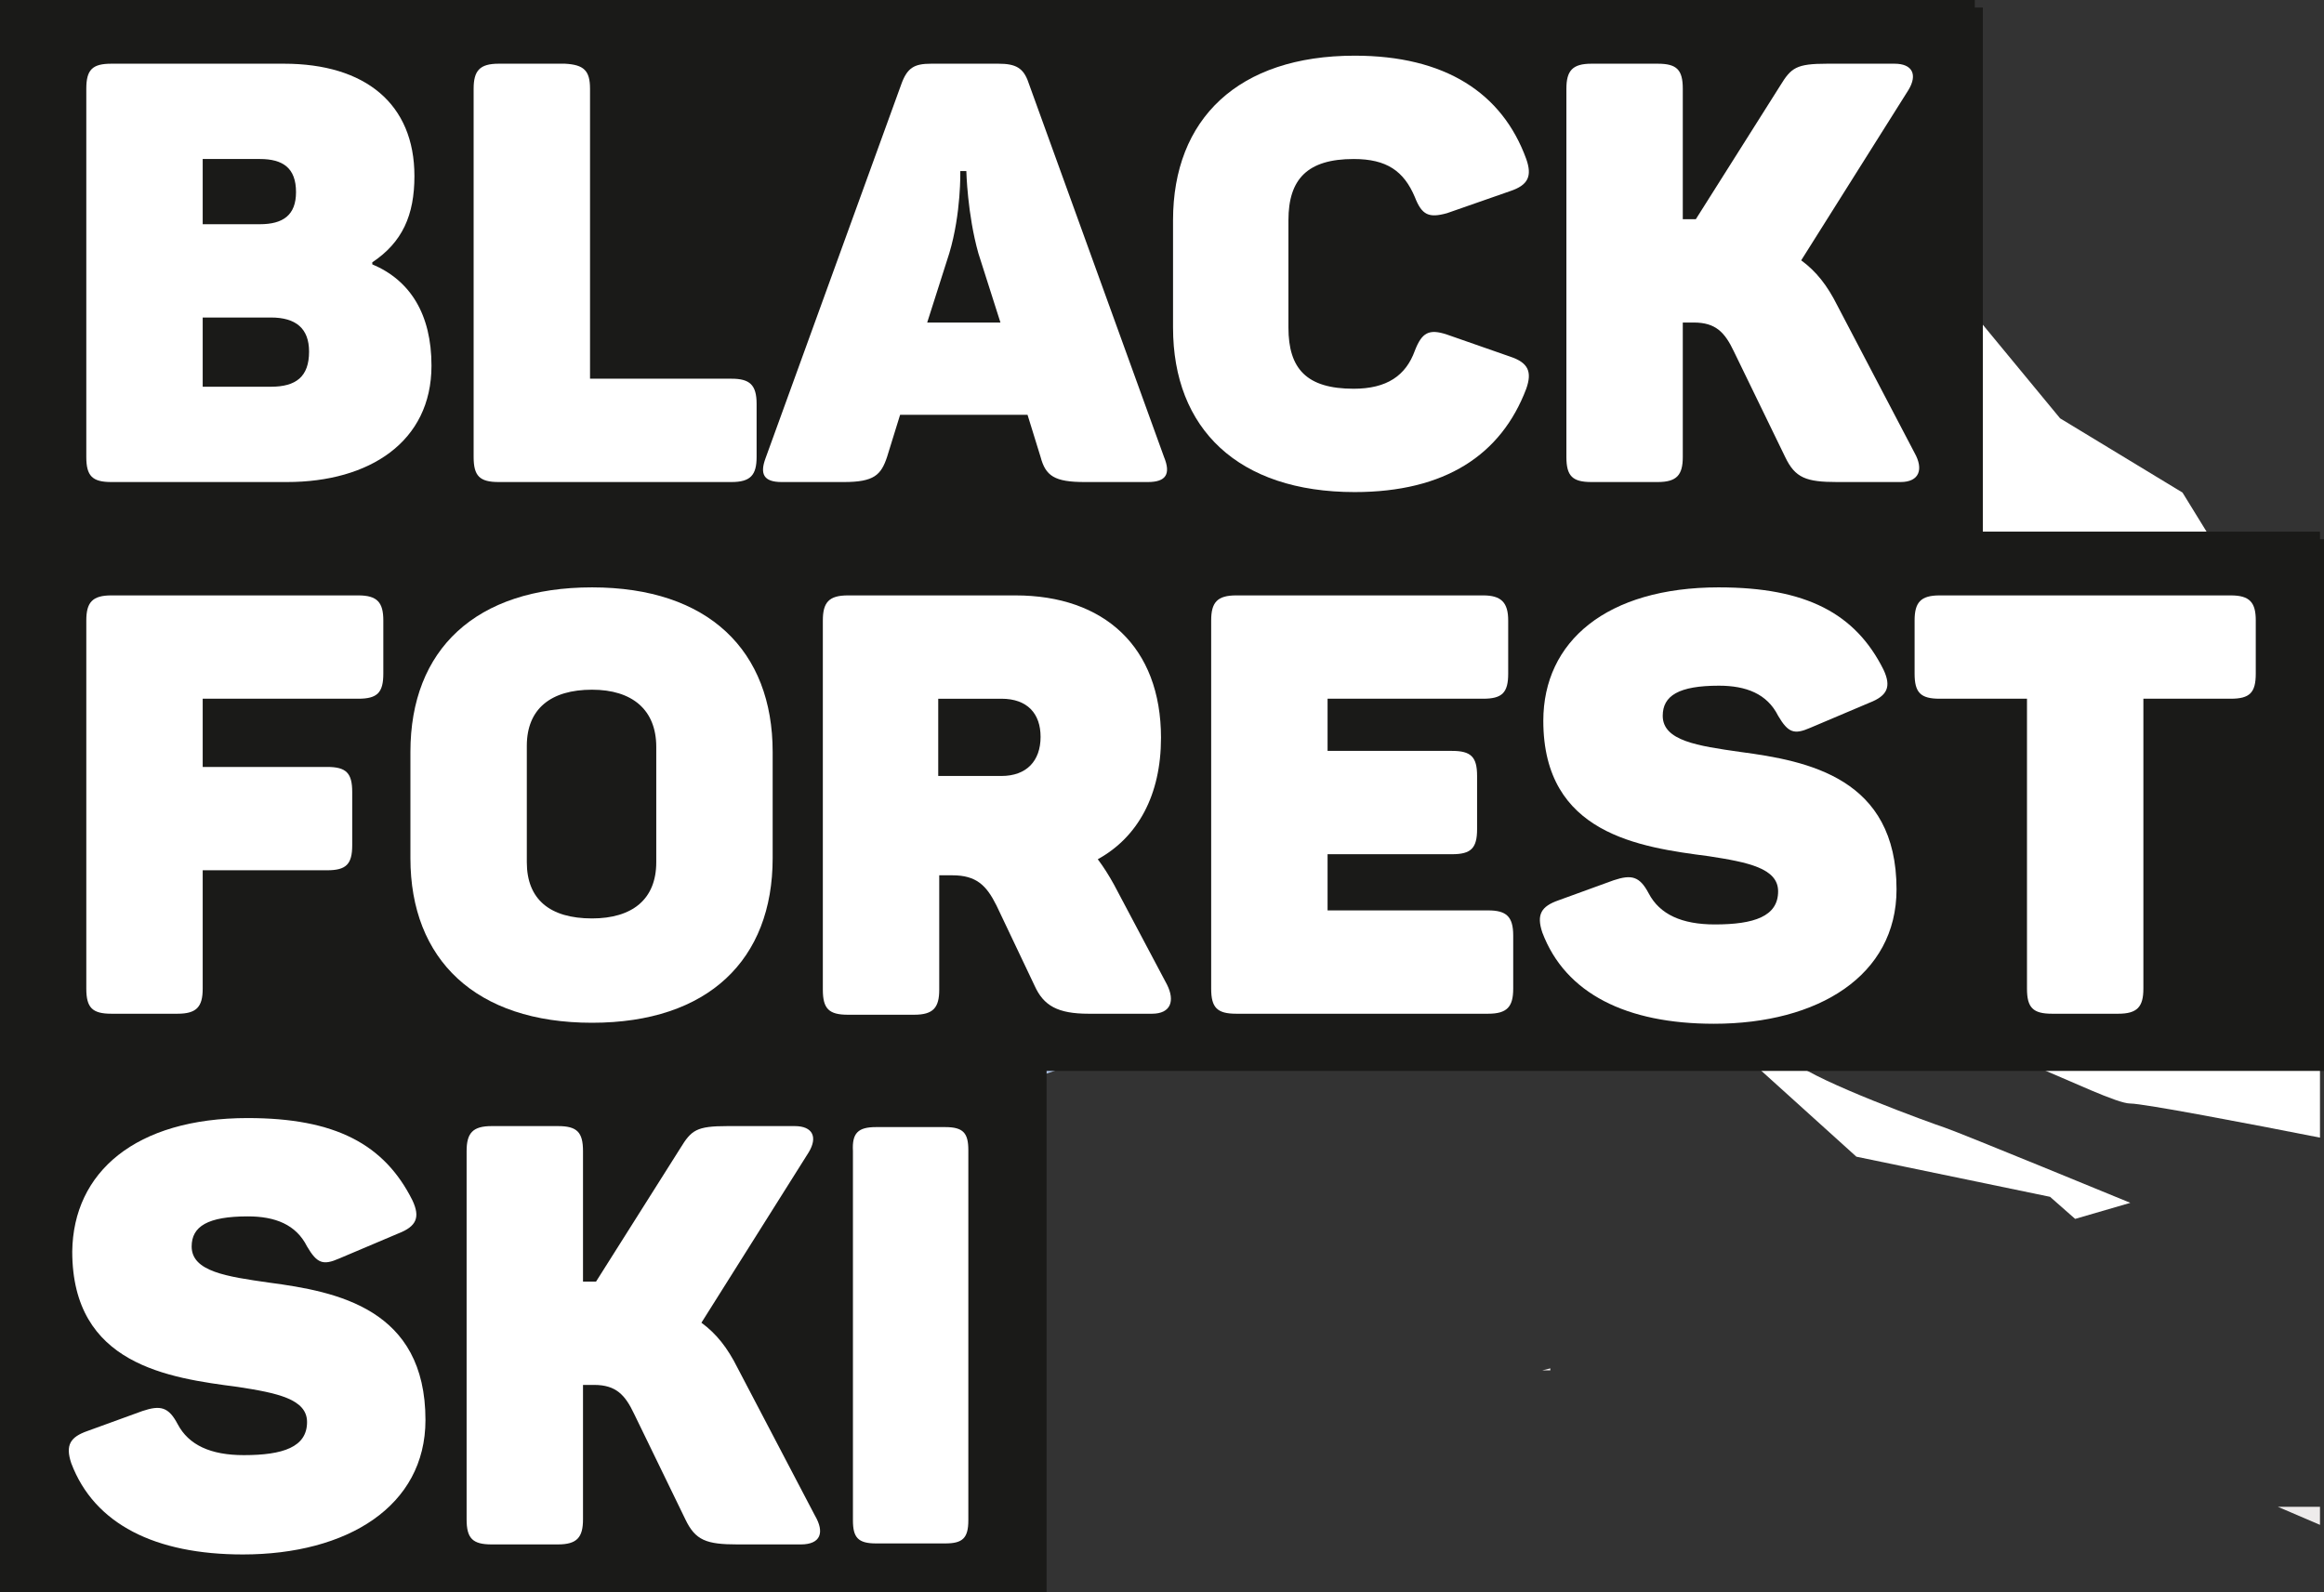 <svg id="eupQlV3GyfM1" xmlns="http://www.w3.org/2000/svg" xmlns:xlink="http://www.w3.org/1999/xlink" viewBox="0 0 231.6 158.7" shape-rendering="geometricPrecision" text-rendering="geometricPrecision"><rect x="0" y="0" width="231.6" height="158.7" fill="#333333" stroke="none"/><style><![CDATA[#eupQlV3GyfM165_to {animation: eupQlV3GyfM165_to__to 20000ms linear infinite normal forwards}@keyframes eupQlV3GyfM165_to__to { 0% {transform: translate(111.355px,5.465px)} 30% {transform: translate(111.355px,165.465px)} 100% {transform: translate(111.355px,165.465px)}} #eupQlV3GyfM256_to {animation: eupQlV3GyfM256_to__to 20000ms linear infinite normal forwards}@keyframes eupQlV3GyfM256_to__to { 0% {transform: translate(111.355px,5.465px)} 30% {transform: translate(111.355px,5.465px)} 60% {transform: translate(111.355px,161.465px)} 100% {transform: translate(111.355px,161.465px)}} #eupQlV3GyfM347_to {animation: eupQlV3GyfM347_to__to 20000ms linear infinite normal forwards}@keyframes eupQlV3GyfM347_to__to { 0% {transform: translate(203.226px,18.21px)} 10% {transform: translate(203.226px,18.21px)} 12.5% {transform: translate(135.579px,44.956px)} 15% {transform: translate(87.302px,82.192px)} 17.5% {transform: translate(33.74px,104.459px)} 20% {transform: translate(-8.188px,164.921px)} 100% {transform: translate(-8.188px,164.921px)}} #eupQlV3GyfM347_tr {animation: eupQlV3GyfM347_tr__tr 20000ms linear infinite normal forwards}@keyframes eupQlV3GyfM347_tr__tr { 0% {transform: rotate(-7.717deg)} 12.5% {transform: rotate(-7.717deg)} 14.5% {transform: rotate(4.468deg)} 18% {transform: rotate(-10.494deg)} 100% {transform: rotate(-10.494deg)}} #eupQlV3GyfM347 {animation: eupQlV3GyfM347_c_o 20000ms linear infinite normal forwards}@keyframes eupQlV3GyfM347_c_o { 0% {opacity: 0} 10.5% {opacity: 0} 11.5% {opacity: 1} 100% {opacity: 1}} #eupQlV3GyfM348_to {animation: eupQlV3GyfM348_to__to 20000ms linear infinite normal forwards}@keyframes eupQlV3GyfM348_to__to { 0% {transform: translate(203.226px,18.21px)} 40% {transform: translate(203.226px,18.21px)} 42.5% {transform: translate(132.538px,28.79px)} 45% {transform: translate(87.302px,52.192px)} 47.5% {transform: translate(33.74px,104.459px)} 50% {transform: translate(-8.188px,164.921px)} 100% {transform: translate(-8.188px,164.921px)}} #eupQlV3GyfM348_tr {animation: eupQlV3GyfM348_tr__tr 20000ms linear infinite normal forwards}@keyframes eupQlV3GyfM348_tr__tr { 0% {transform: rotate(13.656deg)} 40% {transform: rotate(13.656deg)} 42% {transform: rotate(60.262deg)} 44.5% {transform: rotate(170.81deg)} 48% {transform: rotate(335.18deg)} 100% {transform: rotate(335.18deg)}} #eupQlV3GyfM348 {animation: eupQlV3GyfM348_c_o 20000ms linear infinite normal forwards}@keyframes eupQlV3GyfM348_c_o { 0% {opacity: 0} 40.5% {opacity: 0} 41.5% {opacity: 1} 100% {opacity: 1}} #eupQlV3GyfM350_to {animation: eupQlV3GyfM350_to__to 20000ms linear infinite normal forwards}@keyframes eupQlV3GyfM350_to__to { 0% {transform: translate(21.559px,-16.637px)} 15% {transform: translate(70.822px,46.676px)} 30% {transform: translate(27.103px,103.649px)} 45% {transform: translate(75.661px,179.492px)} 100% {transform: translate(75.661px,179.492px)}} #eupQlV3GyfM350_tr {animation: eupQlV3GyfM350_tr__tr 20000ms linear infinite normal forwards}@keyframes eupQlV3GyfM350_tr__tr { 0% {transform: rotate(70.695deg)} 13% {transform: rotate(-12.884deg)} 28% {transform: rotate(-82.352deg)} 47% {transform: rotate(-5.864deg)} 100% {transform: rotate(-5.864deg)}} #eupQlV3GyfM351_to {animation: eupQlV3GyfM351_to__to 20000ms linear infinite normal forwards}@keyframes eupQlV3GyfM351_to__to { 0% {offset-distance: 0%} 15% {offset-distance: 30.638%} 30% {offset-distance: 52.797%} 45% {offset-distance: 100%} 100% {offset-distance: 100%}} #eupQlV3GyfM351_tr {animation: eupQlV3GyfM351_tr__tr 20000ms linear infinite normal forwards}@keyframes eupQlV3GyfM351_tr__tr { 0% {transform: rotate(70.695deg)} 13% {transform: rotate(-12.884deg)} 28% {transform: rotate(-82.352deg)} 47% {transform: rotate(-5.864deg)} 100% {transform: rotate(-5.864deg)}} #eupQlV3GyfM351 {animation: eupQlV3GyfM351_c_o 20000ms linear infinite normal forwards}@keyframes eupQlV3GyfM351_c_o { 0% {opacity: 1} 30% {opacity: 1} 31% {opacity: 0} 100% {opacity: 0}} #eupQlV3GyfM352_to {animation: eupQlV3GyfM352_to__to 20000ms linear infinite normal forwards}@keyframes eupQlV3GyfM352_to__to { 0% {transform: translate(260.504px,20.071px)} 45% {transform: translate(28.361px,79.756px)} 60% {transform: translate(53.116px,162.944px)} 100% {transform: translate(53.116px,162.944px)}} #eupQlV3GyfM353_to {animation: eupQlV3GyfM353_to__to 20000ms linear infinite normal forwards}@keyframes eupQlV3GyfM353_to__to { 0% {transform: translate(21.559px,-16.637px)} 15% {transform: translate(70.822px,46.676px)} 30% {transform: translate(27.103px,103.649px)} 45% {transform: translate(75.661px,179.492px)} 100% {transform: translate(75.661px,179.492px)}} #eupQlV3GyfM353_tr {animation: eupQlV3GyfM353_tr__tr 20000ms linear infinite normal forwards}@keyframes eupQlV3GyfM353_tr__tr { 0% {transform: rotate(70.695deg)} 13% {transform: rotate(-12.884deg)} 28% {transform: rotate(-82.352deg)} 47% {transform: rotate(-5.864deg)} 100% {transform: rotate(-5.864deg)}} #eupQlV3GyfM354_to {animation: eupQlV3GyfM354_to__to 20000ms linear infinite normal forwards}@keyframes eupQlV3GyfM354_to__to { 0% {offset-distance: 0%} 15% {offset-distance: 30.638%} 30% {offset-distance: 52.797%} 45% {offset-distance: 100%} 100% {offset-distance: 100%}} #eupQlV3GyfM354_tr {animation: eupQlV3GyfM354_tr__tr 20000ms linear infinite normal forwards}@keyframes eupQlV3GyfM354_tr__tr { 0% {transform: rotate(70.695deg)} 13% {transform: rotate(-12.884deg)} 28% {transform: rotate(-82.352deg)} 47% {transform: rotate(-5.864deg)} 100% {transform: rotate(-5.864deg)}} #eupQlV3GyfM354 {animation: eupQlV3GyfM354_c_o 20000ms linear infinite normal forwards}@keyframes eupQlV3GyfM354_c_o { 0% {opacity: 1} 46% {opacity: 1} 47% {opacity: 0} 100% {opacity: 0}} #eupQlV3GyfM357 {animation: eupQlV3GyfM357_c_o 20000ms linear infinite normal forwards}@keyframes eupQlV3GyfM357_c_o { 0% {opacity: 1} 9.5% {opacity: 1} 11% {opacity: 0} 19% {opacity: 0} 20% {opacity: 1} 39% {opacity: 1} 40% {opacity: 0} 50% {opacity: 0} 51% {opacity: 1} 100% {opacity: 1}}]]></style><defs><rect id="eupQlV3GyfM16" width="231.6" height="158.7" rx="0" ry="0"/><rect id="eupQlV3GyfM17" width="231.6" height="158.7" rx="0" ry="0"/><rect id="eupQlV3GyfM18" width="231.6" height="158.7" rx="0" ry="0"/><rect id="eupQlV3GyfM19" width="231.6" height="158.7" rx="0" ry="0"/><rect id="eupQlV3GyfM20" width="231.6" height="158.7" rx="0" ry="0"/><rect id="eupQlV3GyfM21" width="231.6" height="158.7" rx="0" ry="0"/><rect id="eupQlV3GyfM22" width="231.6" height="158.7" rx="0" ry="0"/><rect id="eupQlV3GyfM23" width="231.6" height="158.7" rx="0" ry="0"/><rect id="eupQlV3GyfM24" width="231.6" height="158.7" rx="0" ry="0"/><rect id="eupQlV3GyfM25" width="231.6" height="158.7" rx="0" ry="0"/><rect id="eupQlV3GyfM26" width="231.6" height="158.7" rx="0" ry="0"/><rect id="eupQlV3GyfM27" width="231.6" height="158.7" rx="0" ry="0"/><rect id="eupQlV3GyfM28" width="231.6" height="158.7" rx="0" ry="0"/><rect id="eupQlV3GyfM29" width="231.6" height="158.7" rx="0" ry="0"/><linearGradient id="eupQlV3GyfM32-fill" x1="114.461" y1="141.262" x2="116.266" y2="13.063" spreadMethod="pad" gradientUnits="userSpaceOnUse" gradientTransform="translate(0 0)"><stop id="eupQlV3GyfM32-fill-0" offset="0%" stop-color="#fff"/><stop id="eupQlV3GyfM32-fill-1" offset="34.46%" stop-color="#e8f4fc"/><stop id="eupQlV3GyfM32-fill-2" offset="49.6%" stop-color="#dceffa"/><stop id="eupQlV3GyfM32-fill-3" offset="69.24%" stop-color="#cce1f4"/><stop id="eupQlV3GyfM32-fill-4" offset="99.91%" stop-color="#abc4e8"/></linearGradient></defs><g transform="translate(0 0)"><g><polygon points="100.3,101.7 99.4,154 5,156.6 5,2.7 193.5,5.3 196.8,59.9 227,60.6 224.3,101.7" fill="url(#eupQlV3GyfM32-fill)"/></g><g><g><g><path d="M7.3,141.2L103.5,106c0,0-84.8-95.4-92.5-100.7l-6,3L7.3,141.2Z" transform="matrix(1.077 0 0 1-4.186 0)" fill="#afc3e5"/><path d="M16.9,11.6C24.5,17,103.5,106,103.5,106L10.7,156.6l6.2-145Z" transform="matrix(1.015 0 0 1-.861 0)" fill="#afc3e5"/><path d="M19.3,17.5L30.6,35.7l10.8,8-1.613,7.61L49.11,57.8L51.203,74.058L63.4,84L86,128.7c0,0-19.3-20.9-37.3-51.3-2.1-3.5-.142-14.912-2.142-18.312C44.958,56.388,38.4,57.4,36.8,54.8C35.5,52.7,42,46,36,42.5c-10.6-6-12.3-19.3-16.7-25Z" transform="matrix(1.279 0 0 1-14.682 0)" opacity="0.36" fill="#c5deff"/><path d="M1.2,62.6c0,0,2.1-.9,4.4.5C7.8,64.5,27.4,99,27.4,99s-18.7-44.1-19.6-45.5c-.9-1.3-6.6,9.1-6.6,9.1Z" fill="#afc3e5"/><path d="M32,83.7c-4.9-1.9,12.5,18.1,14.3,19.4c1.6,1.2,23.1,35.2,29.8,43.4l25.7,1.4L32,83.7Z" fill="#c5deff"/><path d="M10.7,146.6L16.9,11.7c.4.3,1,1,1.9,2C19.2,25,46.1,99.2,46.1,99.2s-10.1-15.1-14.1-15.1c-3.5,0-17.7,49.8-21.3,62.5h-5.1" transform="matrix(1.395 0 0 1-16.209 0)" fill="#8faacc"/></g></g><g><g><polygon points="34.9,77 33.9,106.9 38,106.8 36.2,77" fill="#57728f"/><polygon points="35.5,77 35.8,106.9 38,106.8 36.2,77" opacity="0.1"/><polygon points="51.4,104.2 47.4,96.4 48.8,96.4 44.7,88.5 47,88.5 43.3,81.2 45.2,81.2 35.9,63 27.5,81.2 29.3,81.2 26,88.5 27.8,88.5 24.2,96.4 25.5,96.4 21.9,104.2" fill="#437758"/><path d="M51.4,104.2l-4-7.8h1.3l-4-7.9h2.3l-3.7-7.3h1.9l-3.1-6c.1,1,.1,1.9.1,2.9c0,12-5.5,21.7-12.2,21.7-1.9,0-3.6-.7-5.2-2l-3,6.5h29.6Z" fill="#2c4f3a"/><polygon points="51.4,104.2 47.4,96.4 48.8,96.4 44.7,88.5 47,88.5 43.3,81.2 45.2,81.2 35.9,63 35.9,104.2" opacity="0.1"/><path d="M34.1,78.5c.3-1.1-.1-3.4-1-3.8s-2,1.3-2.3,2.5c-.3,1.1.2,2.3,1.1,2.7.8.4,1.8-.3,2.2-1.4Z" fill="#b9cbd5"/><path d="M34.8,81.5c.1.5-.1.9-.5,1s-.8-.1-.9-.6.1-.9.5-1s.8.2.9.6Z" fill="#a8b8cf"/><path d="M32.4,85.7c.5-.2,1.3-1.3,1.1-1.9s-1.2-.6-1.8-.3c-.5.2-.8.9-.6,1.5s.8.9,1.3.7Z" fill="#b9cbd5"/></g><g><polygon points="20.1,85.6 19.3,106.1 22.2,106 21,85.5" fill="#57728f"/><polygon points="20.5,85.6 20.7,106 22.2,106 21,85.5" opacity="0.1"/><polygon points="31.4,104.2 28.6,98.9 29.6,98.9 26.8,93.5 28.3,93.5 25.8,88.5 27.1,88.5 20.7,75.9 15,88.5 16.2,88.5 13.9,93.5 15.2,93.5 12.7,98.9 13.6,98.9 11.1,104.2" fill="#437758"/><path d="M31.4,104.2l-2.7-5.3h.9l-2.8-5.4h1.5l-2.6-5h1.3l-2-4.2c0,.7.1,1.3.1,2c0,8.2-3.7,14.9-8.4,14.9-1.3,0-2.5-.5-3.5-1.4l-2,4.4h20.2Z" fill="#315840"/><polygon points="31.4,104.2 28.6,98.9 29.6,98.9 26.8,93.5 28.3,93.5 25.8,88.5 27.1,88.5 20.7,76 20.7,104.2" opacity="0.1"/><path d="M19.5,86.6c.2-.8-.1-2.3-.7-2.6-.6-.2-1.3.9-1.6,1.7-.2.8.1,1.6.7,1.9.7.2,1.4-.2,1.6-1Z" fill="#b9cbd5"/><path d="M20,88.7c.1.3-.1.6-.3.7-.3.1-.5-.1-.6-.4s.1-.6.3-.7.5,0,.6.4Z" fill="#a8b8cf"/><path d="M18.3,91.5c.4-.2.9-.9.7-1.3-.1-.4-.8-.4-1.2-.2s-.6.6-.4,1.1c.1.4.6.6.9.4Z" fill="#b9cbd5"/></g><g><polygon points="53,85.3 52.3,105.8 55.1,105.7 53.9,85.2" fill="#57728f"/><polygon points="53.4,85.3 53.6,105.7 55.1,105.7 53.9,85.2" opacity="0.1"/><polygon points="64.3,103.9 61.6,98.6 62.5,98.6 59.7,93.2 61.3,93.2 58.7,88.2 60,88.2 53.7,75.6 47.9,88.2 49.2,88.2 46.9,93.2 48.1,93.2 45.6,98.6 46.5,98.6 44.1,103.9" fill="#437758"/><path d="M64.3,103.9l-2.7-5.3h.9l-2.8-5.4h1.5l-2.6-5h1.4L57.9,84c0,.7.1,1.3.1,2c0,8.2-3.7,14.9-8.4,14.9-1.3,0-2.5-.5-3.5-1.4l-2,4.4h20.2Z" fill="#366147"/><polygon points="64.3,103.9 61.6,98.6 62.5,98.6 59.7,93.2 61.3,93.2 58.7,88.2 60,88.2 53.7,75.7 53.7,103.9" opacity="0.1"/><path d="M52.4,86.3c.2-.8-.1-2.3-.7-2.6-.6-.2-1.3.9-1.6,1.7-.2.8.1,1.6.7,1.9.7.2,1.4-.2,1.6-1Z" fill="#b9cbd5"/><path d="M52.9,88.4c.1.3-.1.6-.3.7-.3.1-.6-.1-.6-.4-.1-.3,0-.7.3-.7.3-.1.5.1.6.4Z" fill="#a8b8cf"/><path d="M51.3,91.2c.4-.2.9-.9.7-1.3-.1-.4-.8-.4-1.2-.2s-.6.6-.4,1.1c.1.4.5.6.9.4Z" fill="#b9cbd5"/></g></g><g><g><polygon points="116.5,54.8 117.6,85.9 113.3,85.8 115.2,54.7" fill="#57728f"/><polygon points="115.9,54.8 115.6,85.9 113.3,85.8 115.2,54.7" opacity="0.1"/><polygon points="99.4,83.1 103.5,75 102.1,75 106.3,66.8 104,66.8 107.9,59.2 105.8,59.2 115.5,40.2 124.3,59.2 122.4,59.2 125.9,66.8 123.9,66.8 127.7,75 126.4,75 130.1,83.1" fill="#437758"/><path d="M99.4,83.1l4.1-8.1h-1.4l4.2-8.2h-2.3l3.9-7.6h-2l3.2-6.3c-.1,1-.1,2-.1,3c0,12.5,5.7,22.6,12.7,22.6c1.9,0,3.8-.8,5.4-2.1l3.1,6.7h-30.8Z" fill="#366147"/><polygon points="99.4,83.1 103.5,75 102.1,75 106.3,66.8 104,66.8 107.9,59.2 105.8,59.2 115.5,40.3 115.5,83.1" opacity="0.1"/><path d="M117.4,56.3c-.3-1.2.1-3.6,1.1-3.9c1-.4,2,1.4,2.4,2.6.3,1.2-.2,2.4-1.1,2.8-1,.4-2-.3-2.4-1.5Z" fill="#b9cbd5"/><path d="M116.7,59.5c-.1.5.1,1,.5,1.1s.8-.2.9-.6c.1-.5-.1-1-.5-1.1-.4-.2-.8.1-.9.6Z" fill="#a8b8cf"/><path d="M119.2,63.8c-.6-.2-1.3-1.3-1.1-2c.2-.6,1.3-.6,1.8-.3.6.2.9,1,.7,1.6s-.9,1-1.4.7Z" fill="#b9cbd5"/></g><g><polygon points="132,53.7 132.7,75 129.8,75 131.1,53.7" fill="#57728f"/><polygon points="131.6,53.7 131.4,75 129.8,75 131.1,53.7" opacity="0.1"/><polygon points="120.3,73.1 123.1,67.6 122.1,67.6 125,61.9 123.4,61.9 126.1,56.7 124.7,56.7 131.3,43.7 137.3,56.7 136,56.7 138.4,61.9 137.1,61.9 139.7,67.6 138.7,67.6 141.3,73.1" fill="#437758"/><path d="M120.3,73.1l2.8-5.6h-1l2.9-5.6h-1.6l2.7-5.2h-1.4l2.2-4.3c-.1.7-.1,1.4-.1,2.1c0,8.5,3.9,15.5,8.7,15.5c1.3,0,2.6-.5,3.7-1.5l2.1,4.6h-21Z" fill="#366147"/><polygon points="120.3,73.1 123.1,67.6 122.1,67.6 125,61.9 123.4,61.9 126.1,56.7 124.7,56.7 131.3,43.7 131.3,73.1" opacity="0.1" fill="#3c6b4f"/><path d="M132.6,54.8c-.2-.8.1-2.4.7-2.7.7-.3,1.4,1,1.6,1.8s-.1,1.7-.8,1.9c-.5.2-1.3-.2-1.5-1Z" fill="#b9cbd5"/><path d="M132.1,56.9c-.1.3.1.7.4.7.3.1.6-.1.6-.4.1-.3-.1-.7-.4-.7-.2-.1-.5.1-.6.4Z" fill="#a8b8cf"/><path d="M133.8,59.9c-.4-.2-.9-.9-.8-1.4.1-.4.9-.4,1.3-.2s.6.7.5,1.1c-.2.4-.6.7-1,.5Z" fill="#b9cbd5"/></g><g><polygon points="97.7,63.4 98.5,84.7 95.5,84.7 96.8,63.4" fill="#57728f"/><polygon points="97.3,63.4 97.1,84.7 95.5,84.7 96.8,63.4" opacity="0.1"/><polygon points="86,82.8 88.8,77.3 87.9,77.3 90.7,71.6 89.1,71.6 91.8,66.4 90.4,66.4 97.1,53.4 103,66.4 101.7,66.4 104.1,71.6 102.8,71.6 105.4,77.3 104.5,77.3 107,82.8" fill="#437758"/><path d="M86,82.8l2.8-5.6h-1l2.9-5.6h-1.6l2.7-5.2h-1.4l2.2-4.3c-.1.7-.1,1.4-.1,2.1c0,8.5,3.9,15.5,8.7,15.5c1.3,0,2.6-.5,3.7-1.5l2.1,4.6h-21Z" fill="#366147"/><polygon points="86,82.8 88.8,77.3 87.9,77.3 90.7,71.6 89.1,71.6 91.8,66.4 90.4,66.4 97,53.4 97,82.8" opacity="0.1"/><path d="M98.3,64.5c-.2-.8.1-2.4.7-2.7.7-.3,1.4,1,1.6,1.8s-.1,1.7-.8,1.9c-.5.2-1.2-.2-1.5-1Z" fill="#b9cbd5"/><path d="M97.8,66.6c-.1.3.1.7.4.7.3.1.6-.1.6-.4.1-.3-.1-.7-.4-.7-.2-.1-.5.1-.6.4Z" fill="#a8b8cf"/><path d="M99.5,69.6c-.4-.2-.9-.9-.8-1.4.1-.4.9-.4,1.3-.2s.6.7.5,1.1-.6.6-1,.5Z" fill="#b9cbd5"/></g></g><g><g><polygon points="80.7,66.8 79.7,97.9 83.9,97.8 82.1,66.7" fill="#57728f"/><polygon points="81.3,66.8 81.7,97.9 83.9,97.8 82.1,66.7" opacity="0.1"/><polygon points="97.9,95.1 93.7,87 95.1,87 90.9,78.8 93.3,78.8 89.4,71.2 91.4,71.2 81.7,52.2 73,71.2 74.9,71.2 71.4,78.8 73.3,78.8 69.6,87 70.9,87 67.2,95.1" fill="#437758"/><path d="M97.9,95.1L93.7,87h1.4l-4.2-8.2h2.3l-3.9-7.6h2l-3.2-6.3c.1,1,.1,2,.1,3c0,12.5-5.7,22.6-12.7,22.6-1.9,0-3.8-.8-5.4-2.1L67,95.1h30.9Z" fill="#437758"/><polygon points="97.9,95.1 93.7,87 95.1,87 90.9,78.8 93.3,78.8 89.4,71.2 91.4,71.2 81.8,52.3 81.8,95.1" opacity="0.1" fill="#437758"/><path d="M79.8,68.3c.3-1.2-.1-3.6-1.1-3.9-1-.4-2,1.4-2.4,2.6-.3,1.2.2,2.4,1.1,2.8c1.1.4,2.1-.3,2.4-1.5Z" fill="#b9cbd5"/><path d="M80.6,71.5c.1.5-.1,1-.5,1.1s-.8-.2-.9-.6c-.1-.5.1-1,.5-1.1.4-.2.8.1.9.6Z" fill="#a8b8cf"/><path d="M78.1,75.8c.6-.2,1.3-1.3,1.1-2-.2-.6-1.3-.6-1.8-.3-.6.2-.9,1-.7,1.6s.8,1,1.4.7Z" fill="#b9cbd5"/></g><g><polygon points="65.3,75.7 64.5,100 67.5,100 66.2,75.7" fill="#57728f"/><polygon points="65.7,75.7 65.9,97 67.5,97 66.2,75.7" opacity="0.1"/><polygon points="77,95.1 74.2,89.6 75.1,89.6 72.3,83.9 73.9,83.9 71.2,78.7 72.6,78.7 65.9,65.7 60,78.7 61.3,78.7 58.9,83.9 60.2,83.9 57.6,89.6 58.5,89.6 56,95.1" fill="#437758"/><path d="M77,95.1l-2.8-5.6h1l-2.9-5.6h1.6l-2.7-5.2h1.4l-2.2-4.3c.1.7.1,1.4.1,2.1C70.5,85,66.6,92,61.8,92c-1.3,0-2.6-.5-3.7-1.5L56,95.1h21Z" fill="#3c6b4f"/><polygon points="77,95.1 74.2,89.6 75.1,89.6 72.3,83.9 73.9,83.9 71.2,78.7 72.6,78.7 66,65.7 66,95.1" opacity="0.1"/><path d="M64.7,76.8c.2-.8-.1-2.4-.7-2.7-.7-.3-1.4,1-1.6,1.8s.1,1.7.8,1.9c.5.2,1.2-.2,1.5-1Z" fill="#b9cbd5"/><path d="M65.2,78.9c.1.3-.1.7-.4.7-.3.1-.6-.1-.6-.4-.1-.3.1-.7.4-.7.2-.1.5.1.6.4Z" fill="#a8b8cf"/><path d="M63.5,81.9c.4-.2.9-.9.8-1.4-.1-.4-.9-.4-1.3-.2s-.6.7-.5,1.1.6.7,1,.5Z" fill="#b9cbd5"/></g><g><polygon points="99.5,75.4 98.8,96.7 101.7,96.7 100.5,75.4" fill="#57728f"/><polygon points="100,75.4 100.2,96.7 101.7,96.7 100.5,75.4" opacity="0.1"/><polygon points="111.3,94.8 108.5,89.3 109.4,89.3 106.5,83.6 108.1,83.6 105.5,78.4 106.9,78.4 100.2,65.4 94.2,78.4 95.5,78.4 93.2,83.6 94.5,83.6 91.9,89.3 92.8,89.3 90.3,94.8" fill="#437758"/><path d="M111.3,94.8l-2.8-5.6h1l-2.9-5.6h1.6l-2.7-5.2h1.4l-2.2-4.3c.1.7.1,1.4.1,2.1c0,8.5-3.9,15.5-8.7,15.5-1.3,0-2.6-.5-3.7-1.5l-2.1,4.6h21Z" fill="#6f94bf"/><polygon points="111.3,94.8 108.5,89.3 109.4,89.3 106.5,83.6 108.1,83.6 105.5,78.4 106.9,78.4 100.2,65.4 100.2,94.8" opacity="0.1"/><path d="M98.9,76.5c.2-.8-.1-2.4-.7-2.7-.7-.3-1.4,1-1.6,1.8s.1,1.7.8,1.9c.6.2,1.3-.2,1.5-1Z" fill="#b9cbd5"/><path d="M99.4,78.6c.1.3-.1.7-.4.7-.3.1-.6-.1-.6-.4-.1-.3.1-.7.4-.7.3-.1.6.1.6.4Z" fill="#a8b8cf"/><path d="M97.7,81.6c.4-.2.9-.9.8-1.4-.1-.4-.9-.4-1.3-.2s-.6.7-.5,1.1c.2.4.6.6,1,.5Z" fill="#b9cbd5"/></g></g><g><path d="M10,10v91.5c2.8.8,5.7,1.9,9,3.9c0,0,.1,0,.1.1l8.2.3l30-3l30-17h14l6-4l4-7l7-7l7-7l12-7l10-9l8-5l11-3l9-7l9-4l2.5.9v-16.7L10,10Z" fill="none"/><path d="M19.1,105.4c0,0-.1,0-.1-.1-3.3-2-6.2-3.1-9-3.9v1.8c1.1.5,2.7,1.1,4.9,2l4.2.2Z" fill="#fff"/><path d="M10,104.3v.8h1c-.4-.2-.7-.5-1-.8Z" fill="#fff"/><path d="M14.9,105.3c-2.2-.9-3.8-1.5-4.9-2v1.1c.3.3.6.5,1,.8l3.9.1Z" fill="#8ecff0"/><path d="M175.3,29.7l-9,7-11,3-8,5-10,9-12,7-7,7-7,7-4,7-6,4h-14l-30,17-30,3-8.2-.3c4.6,2.8,9.2,4.7,13.1,6l8.8-2.8l5.3.4c3.7-3.6,10.7-3.7,15.1-7.6c4.5-4,9-2.5,12-3.5c1.3-.4,2.3-.3,3.6.1l13.3-6L101,90.7L119,82l4.7-10l10-9.3L146.3,52l5.3-7.3L165,42l6,4-.7-7.3l5.3-6-1.3,8l3.3,6.7L185,52l1.8,8v-33.4l-2.5-.9-9,4Z" fill="#fff"/><polygon points="201,77.3 217,81.3 221.2,83.6 221.2,63 187.5,63 187.7,64" fill="#fff"/><path d="M185.7,77.3L170,72.8l-7.6-13.5v-13.3l-9.3,3.3-7.3,10l8,21.3l13.3,6.7l2.5,8.7h35.2c1.9-1.4,3.5-2.5,5.1-2c1.8.6,3.8,1.4,5.6,2h5.8v-10.8L205,84.7l-19.3-7.4Z" fill="#fff"/><polygon points="219.9,53 217.5,49.1 205.3,41.7 196.8,31.4 196.8,53" fill="#fff"/><path d="M204.7,96h10.7c-1.8-.6-3.8-1.4-5.6-2-1.6-.5-3.2.6-5.1,2Z" fill="#fff"/><path d="M212.3,110c1.3,0,11.8,2,18.9,3.4v-7.4h-29.1c4.4,1.8,8.9,4,10.2,4Z" fill="#fff"/><path d="M69.7,101.3L76.9,98c-1.3-.4-2.3-.5-3.6-.1-3,1-7.5-.5-12,3.5-4.3,3.8-11.4,4-15.1,7.6L59,110l10.7-8.7Z" fill="#fff"/><path d="M11.9,118.3c.1,0,.1,0,.2,0l1.6-.9l11.2-3.6c-4-1.6-5.7-2.7-10.1-5.8-1.5-1.1-2.8-2-3.9-2.9h-1v11.9c.8.5,1.4.9,2,1.3Z" fill="#fff"/><path d="M19.3,107c7.6,2.9,8.6,3.2,12.4,4.6l.5-.2c-3.9-1.4-8.5-3.3-13.1-6l-4.3-.1c1.3.5,2.8,1,4.5,1.7Z" fill="#fff"/><path d="M12.1,118.3c-.1,0-.1,0-.2,0c.1,0,.1,0,.2,0v0Z" fill="#fff"/><path d="M19.3,107c-1.7-.7-3.2-1.2-4.5-1.7l-3.9-.1c1.1.8,2.3,1.8,3.9,2.9c4.4,3.1,6.1,4.2,10.1,5.8l6.8-2.2c-3.7-1.5-4.8-1.8-12.4-4.7Z" fill="#fff"/><path d="M11.9,118.3c-.6-.4-1.3-.8-1.9-1.3v1.3c.6,0,1.3,0,1.9,0Z" fill="#fff"/><path d="M10,119.5l2-1.2c0,0,0,0-.1,0-.7,0-1.3,0-1.9.1v1.1Z" fill="#fff"/><path d="M185,115.3l19.3,4l2.5,2.2l5.5-1.6c0,0-17-7-18.5-7.5s-12.5-4.5-15-6.5h-4.2l10.4,9.4Z" fill="#fff"/><polygon points="231.2,152 231.2,150.2 227,150.2" fill="#eeebeb"/><path d="M136.1,106h-.8c.1,0,.2.1.4.1s.3-.1.4-.1Z" fill="#eeebeb"/><path d="M177.7,47.3l-3.3-6.7l1.3-8-5.3,6L171,46l-6-4-13.3,2.7-5.3,7.3-12.7,10.7-10,9.3L119,82l-18,8.7L90.3,92L76.9,98.1c1.2.3,2.7.9,5,1.5c7.2-3.1,16.5-6.5,19.8-6.9c4.7-.7,4-1.3,8,1.3c1,.7,2.1,1.3,3.2,2h56.7l-2.5-8.7-13.3-6.7-8-21.3l7.3-10l9.3-3.3v13.3L170,72.8l15.7,4.5L205,84.6l16.2.6v-1.6L217,81.3l-16-4L187.7,64l-.2-1h-.7v-3L185,52l-7.3-4.7Z" fill="#eeebeb"/><path d="M45.8,109.5c.1-.2.3-.3.4-.4l-5.3-.4-8.8,2.8c2.9,1,5.4,1.8,7.2,2.4c2.5-1.2,4.9-2.6,6.5-4.4Z" fill="#eeebeb"/><path d="M39.4,113.8c1,.3,1.7.6,2.2.8c2.7,1.3,12.7-4,16-4s11.3-4,16.7-7.3c1.6-1,4.4-2.4,7.6-3.7-2.3-.6-3.8-1.2-5-1.5l-7.2,3.3L59,110l-12.7-.9c-.1.1-.3.3-.4.4-1.7,1.8-4.1,3.2-6.5,4.3Z" fill="#eeebeb"/><path d="M37.8,114c.2.1.4.2.7.2.3-.1.6-.3.9-.4-1.8-.6-4.3-1.3-7.2-2.4l-.5.2c1.5.6,3.4,1.3,6.1,2.4Z" fill="#eeebeb"/><path d="M88.5,100.9c1.9-1.6,3.7-3.2,5-3.7v-1.2h5.9c2.5-.7,5-1.5,5-1.5s-1.2.6-2.1,1.5h10.6c-1.1-.7-2.2-1.3-3.2-2-4-2.7-3.3-2-8-1.3-3.2.5-12.6,3.8-19.8,6.9c1.1.3,2.4.6,3.9.9.9.2,1.8.3,2.7.4Z" fill="#eeebeb"/><path d="M26.8,114.5c-.7-.3-1.3-.5-1.9-.7l-11.2,3.6-1.6.9c7.1-.3,15.3-.8,19-1.4-.8-.9-2.3-1.7-4.3-2.4Z" fill="#eeebeb"/><path d="M57.7,110.7c-3.3,0-13.3,5.3-16,4-.5-.3-1.3-.5-2.2-.8-.3.1-.6.3-.9.4c9.6,3.6,14.3,1.3,14.3,1.3s6,1,8-.5s5.5-4,9-4c.3,0,.6,0,.9-.1l5-3.6-.8,2c2.8-1.4,5.6-3.2,7.4-3.8c1.5-.5,3.8-2.6,6.1-4.6-.9-.1-1.7-.3-2.6-.4-1.5-.3-2.8-.6-3.9-.9-3.2,1.4-5.9,2.7-7.6,3.7-5.4,3.3-13.4,7.3-16.7,7.3Z" fill="#eeebeb"/><polygon points="65.7,139.3 67.3,139.1 65.5,139" fill="#eeebeb"/><polygon points="91.4,139.5 93.5,140.2 93.5,139.6" fill="#eeebeb"/><path d="M26.3,121.5c5.2-1.3,6.2-3,4.7-4.6-3.7.6-11.9,1.1-19,1.4h-.1c4.9,3.1,8.4,4.7,14.4,3.2Z" fill="#eeebeb"/><polygon points="20.1,138.1 10,137.9 10,148 13,146.7" fill="#eeebeb"/><polygon points="154.5,136.6 154.5,136.4 153.7,136.6" fill="#eeebeb"/><path d="M104.3,94.5c0,0-2.4.8-5,1.5h2.8c1-.9,2.2-1.5,2.2-1.5Z" fill="#eeebeb"/><path d="M93.5,97.2c-1.3.5-3.2,2.1-5,3.7c1.7.3,3.4.5,5,.7v-4.4Z" fill="#eeebeb"/><path d="M31.1,116.9c.9-.1,1.5-.3,1.8-.4c1-.5,3.2-1.2,5.7-2.3-.2-.1-.4-.2-.7-.2-2.8-1.1-4.6-1.8-6.1-2.4L25,113.8c.6.2,1.2.5,1.9.7c1.9.7,3.4,1.5,4.2,2.4Z" fill="#eeebeb"/><polygon points="5.6,154 26.3,121.5 52.8,115.5 76.3,105 81.3,113.8 100.9,143 99.4,154" fill="#eeebeb"/><path d="M26.3,130.7l16-10l11.3-4l10-.7l7-5.1c-.3.1-.6.1-.9.1-3.5,0-7,2.5-9,4s-8,.5-8,.5-4.8,2.4-14.3-1.3c-2.5,1.1-4.7,1.8-5.7,2.3-.3.1-.9.3-1.8.4c1.4,1.6.4,3.3-4.7,4.6-6.1,1.5-9.5-.1-14.3-3.2l-2,1.2v18.4l10.1.2l6.3-7.4Z" fill="#fff"/><path d="M59,130l6.4,9h1.9l14.3-2.4l9.7,2.9h2.1v-37.9c-1.7-.2-3.4-.4-5-.7-2.3,2-4.6,4.1-6.1,4.6-1.8.6-4.7,2.4-7.4,3.8l-4.6,12L59,130Z" fill="#fff"/></g></g><g id="eupQlV3GyfM165_to" transform="translate(111.355,5.465)"><g transform="translate(-111.355,-5.465)"><g transform="translate(0 0)"><g transform="translate(0 0)"><ellipse rx="2.494" ry="2.85" transform="matrix(.459 0 0 0.316 49.179 30.5)" fill="#d2dbed" stroke-width="0"/><ellipse rx="2.494" ry="2.85" transform="matrix(.459 0 0 0.316 49.179 30.5)" fill="#d2dbed" stroke-width="0"/><ellipse rx="2.494" ry="2.85" transform="matrix(.459 0 0 0.316 69.179 30.5)" fill="#d2dbed" stroke-width="0"/><ellipse rx="2.494" ry="2.85" transform="matrix(.459 0 0 0.316 69.179 50.5)" fill="#d2dbed" stroke-width="0"/><ellipse rx="2.494" ry="2.85" transform="matrix(.459 0 0 0.316 59.179 40.5)" fill="#d2dbed" stroke-width="0"/><ellipse rx="2.494" ry="2.85" transform="matrix(.459 0 0 0.316 79.179 40.5)" fill="#d2dbed" stroke-width="0"/><ellipse rx="2.494" ry="2.85" transform="matrix(.459 0 0 0.316 69.179 50.5)" fill="#d2dbed" stroke-width="0"/><ellipse rx="2.494" ry="2.85" transform="matrix(.459 0 0 0.316 59.179 70.5)" fill="#d2dbed" stroke-width="0"/><ellipse rx="2.494" ry="2.85" transform="matrix(.459 0 0 0.316 49.179 60.5)" fill="#d2dbed" stroke-width="0"/><ellipse rx="2.494" ry="2.85" transform="matrix(.459 0 0 0.316 31.179 50.5)" fill="#d2dbed" stroke-width="0"/></g><g transform="matrix(-.954 0.301-.301-.954 123.003 142.04)"><ellipse rx="2.494" ry="2.85" transform="matrix(.459 0 0 0.316 49.179 30.5)" fill="#d2dbed" stroke-width="0"/><ellipse rx="2.494" ry="2.85" transform="matrix(.459 0 0 0.316 49.179 30.5)" fill="#d2dbed" stroke-width="0"/><ellipse rx="2.494" ry="2.85" transform="matrix(.459 0 0 0.316 69.179 30.5)" fill="#d2dbed" stroke-width="0"/><ellipse rx="2.494" ry="2.85" transform="matrix(.459 0 0 0.316 69.179 50.5)" fill="#d2dbed" stroke-width="0"/><ellipse rx="2.494" ry="2.85" transform="matrix(.459 0 0 0.316 59.179 40.5)" fill="#d2dbed" stroke-width="0"/><ellipse rx="2.494" ry="2.85" transform="matrix(.459 0 0 0.316 79.179 40.5)" fill="#d2dbed" stroke-width="0"/><ellipse rx="2.494" ry="2.85" transform="matrix(.459 0 0 0.316 69.179 50.5)" fill="#d2dbed" stroke-width="0"/><ellipse rx="2.494" ry="2.85" transform="matrix(.459 0 0 0.316 59.179 70.5)" fill="#d2dbed" stroke-width="0"/><ellipse rx="2.494" ry="2.85" transform="matrix(.459 0 0 0.316 49.179 60.5)" fill="#d2dbed" stroke-width="0"/><ellipse rx="2.494" ry="2.85" transform="matrix(.459 0 0 0.316 31.179 50.5)" fill="#d2dbed" stroke-width="0"/></g><g transform="translate(51-10)"><ellipse rx="2.494" ry="2.85" transform="matrix(.459 0 0 0.316 49.179 30.5)" fill="#d2dbed" stroke-width="0"/><ellipse rx="2.494" ry="2.85" transform="matrix(.459 0 0 0.316 49.179 30.5)" fill="#d2dbed" stroke-width="0"/><ellipse rx="2.494" ry="2.85" transform="matrix(.459 0 0 0.316 69.179 30.5)" fill="#d2dbed" stroke-width="0"/><ellipse rx="2.494" ry="2.85" transform="matrix(.459 0 0 0.316 69.179 50.5)" fill="#d2dbed" stroke-width="0"/><ellipse rx="2.494" ry="2.85" transform="matrix(.459 0 0 0.316 59.179 40.5)" fill="#d2dbed" stroke-width="0"/><ellipse rx="2.494" ry="2.85" transform="matrix(.459 0 0 0.316 79.179 40.5)" fill="#d2dbed" stroke-width="0"/><ellipse rx="2.494" ry="2.85" transform="matrix(.459 0 0 0.316 69.179 50.5)" fill="#d2dbed" stroke-width="0"/><ellipse rx="2.494" ry="2.85" transform="matrix(.459 0 0 0.316 59.179 70.5)" fill="#d2dbed" stroke-width="0"/><ellipse rx="2.494" ry="2.85" transform="matrix(.459 0 0 0.316 49.179 60.5)" fill="#d2dbed" stroke-width="0"/><ellipse rx="2.494" ry="2.85" transform="matrix(.459 0 0 0.316 31.179 50.5)" fill="#d2dbed" stroke-width="0"/></g><g transform="matrix(-.906-.423 0.423-.906 194.834 109.593)"><ellipse rx="2.494" ry="2.85" transform="matrix(.459 0 0 0.316 49.179 30.5)" fill="#d2dbed" stroke-width="0"/><ellipse rx="2.494" ry="2.85" transform="matrix(.459 0 0 0.316 49.179 30.5)" fill="#d2dbed" stroke-width="0"/><ellipse rx="2.494" ry="2.85" transform="matrix(.459 0 0 0.316 69.179 30.5)" fill="#d2dbed" stroke-width="0"/><ellipse rx="2.494" ry="2.85" transform="matrix(.459 0 0 0.316 69.179 50.5)" fill="#d2dbed" stroke-width="0"/><ellipse rx="2.494" ry="2.85" transform="matrix(.459 0 0 0.316 59.179 40.5)" fill="#d2dbed" stroke-width="0"/><ellipse rx="2.494" ry="2.85" transform="matrix(.459 0 0 0.316 79.179 40.5)" fill="#d2dbed" stroke-width="0"/><ellipse rx="2.494" ry="2.85" transform="matrix(.459 0 0 0.316 69.179 50.5)" fill="#d2dbed" stroke-width="0"/><ellipse rx="2.494" ry="2.85" transform="matrix(.459 0 0 0.316 59.179 70.5)" fill="#d2dbed" stroke-width="0"/><ellipse rx="2.494" ry="2.85" transform="matrix(.459 0 0 0.316 49.179 60.5)" fill="#d2dbed" stroke-width="0"/><ellipse rx="2.494" ry="2.85" transform="matrix(.459 0 0 0.316 31.179 50.5)" fill="#d2dbed" stroke-width="0"/></g></g><g transform="translate(0-138)"><g transform="translate(0 0)"><ellipse rx="2.494" ry="2.85" transform="matrix(.459 0 0 0.316 49.179 30.5)" fill="#d2dbed" stroke-width="0"/><ellipse rx="2.494" ry="2.85" transform="matrix(.459 0 0 0.316 49.179 30.5)" fill="#d2dbed" stroke-width="0"/><ellipse rx="2.494" ry="2.85" transform="matrix(.459 0 0 0.316 69.179 30.5)" fill="#d2dbed" stroke-width="0"/><ellipse rx="2.494" ry="2.85" transform="matrix(.459 0 0 0.316 69.179 50.5)" fill="#d2dbed" stroke-width="0"/><ellipse rx="2.494" ry="2.85" transform="matrix(.459 0 0 0.316 59.179 40.5)" fill="#d2dbed" stroke-width="0"/><ellipse rx="2.494" ry="2.85" transform="matrix(.459 0 0 0.316 79.179 40.5)" fill="#d2dbed" stroke-width="0"/><ellipse rx="2.494" ry="2.85" transform="matrix(.459 0 0 0.316 69.179 50.5)" fill="#d2dbed" stroke-width="0"/><ellipse rx="2.494" ry="2.85" transform="matrix(.459 0 0 0.316 59.179 70.5)" fill="#d2dbed" stroke-width="0"/><ellipse rx="2.494" ry="2.85" transform="matrix(.459 0 0 0.316 49.179 60.5)" fill="#d2dbed" stroke-width="0"/><ellipse rx="2.494" ry="2.85" transform="matrix(.459 0 0 0.316 31.179 50.5)" fill="#d2dbed" stroke-width="0"/></g><g transform="matrix(-.954 0.301-.301-.954 123.003 142.04)"><ellipse rx="2.494" ry="2.85" transform="matrix(.459 0 0 0.316 49.179 30.5)" fill="#d2dbed" stroke-width="0"/><ellipse rx="2.494" ry="2.85" transform="matrix(.459 0 0 0.316 49.179 30.5)" fill="#d2dbed" stroke-width="0"/><ellipse rx="2.494" ry="2.85" transform="matrix(.459 0 0 0.316 69.179 30.5)" fill="#d2dbed" stroke-width="0"/><ellipse rx="2.494" ry="2.85" transform="matrix(.459 0 0 0.316 69.179 50.5)" fill="#d2dbed" stroke-width="0"/><ellipse rx="2.494" ry="2.85" transform="matrix(.459 0 0 0.316 59.179 40.5)" fill="#d2dbed" stroke-width="0"/><ellipse rx="2.494" ry="2.85" transform="matrix(.459 0 0 0.316 79.179 40.5)" fill="#d2dbed" stroke-width="0"/><ellipse rx="2.494" ry="2.85" transform="matrix(.459 0 0 0.316 69.179 50.5)" fill="#d2dbed" stroke-width="0"/><ellipse rx="2.494" ry="2.85" transform="matrix(.459 0 0 0.316 59.179 70.5)" fill="#d2dbed" stroke-width="0"/><ellipse rx="2.494" ry="2.85" transform="matrix(.459 0 0 0.316 49.179 60.5)" fill="#d2dbed" stroke-width="0"/><ellipse rx="2.494" ry="2.85" transform="matrix(.459 0 0 0.316 31.179 50.5)" fill="#d2dbed" stroke-width="0"/></g><g transform="translate(51-10)"><ellipse rx="2.494" ry="2.85" transform="matrix(.459 0 0 0.316 49.179 30.5)" fill="#d2dbed" stroke-width="0"/><ellipse rx="2.494" ry="2.85" transform="matrix(.459 0 0 0.316 49.179 30.5)" fill="#d2dbed" stroke-width="0"/><ellipse rx="2.494" ry="2.85" transform="matrix(.459 0 0 0.316 69.179 30.5)" fill="#d2dbed" stroke-width="0"/><ellipse rx="2.494" ry="2.85" transform="matrix(.459 0 0 0.316 69.179 50.5)" fill="#d2dbed" stroke-width="0"/><ellipse rx="2.494" ry="2.85" transform="matrix(.459 0 0 0.316 59.179 40.5)" fill="#d2dbed" stroke-width="0"/><ellipse rx="2.494" ry="2.85" transform="matrix(.459 0 0 0.316 79.179 40.5)" fill="#d2dbed" stroke-width="0"/><ellipse rx="2.494" ry="2.85" transform="matrix(.459 0 0 0.316 69.179 50.5)" fill="#d2dbed" stroke-width="0"/><ellipse rx="2.494" ry="2.85" transform="matrix(.459 0 0 0.316 59.179 70.5)" fill="#d2dbed" stroke-width="0"/><ellipse rx="2.494" ry="2.85" transform="matrix(.459 0 0 0.316 49.179 60.5)" fill="#d2dbed" stroke-width="0"/><ellipse rx="2.494" ry="2.85" transform="matrix(.459 0 0 0.316 31.179 50.5)" fill="#d2dbed" stroke-width="0"/></g><g transform="matrix(-.906-.423 0.423-.906 194.834 109.593)"><ellipse rx="2.494" ry="2.85" transform="matrix(.459 0 0 0.316 49.179 30.5)" fill="#d2dbed" stroke-width="0"/><ellipse rx="2.494" ry="2.85" transform="matrix(.459 0 0 0.316 49.179 30.5)" fill="#d2dbed" stroke-width="0"/><ellipse rx="2.494" ry="2.85" transform="matrix(.459 0 0 0.316 69.179 30.5)" fill="#d2dbed" stroke-width="0"/><ellipse rx="2.494" ry="2.85" transform="matrix(.459 0 0 0.316 69.179 50.5)" fill="#d2dbed" stroke-width="0"/><ellipse rx="2.494" ry="2.85" transform="matrix(.459 0 0 0.316 59.179 40.5)" fill="#d2dbed" stroke-width="0"/><ellipse rx="2.494" ry="2.85" transform="matrix(.459 0 0 0.316 79.179 40.5)" fill="#d2dbed" stroke-width="0"/><ellipse rx="2.494" ry="2.85" transform="matrix(.459 0 0 0.316 69.179 50.5)" fill="#d2dbed" stroke-width="0"/><ellipse rx="2.494" ry="2.85" transform="matrix(.459 0 0 0.316 59.179 70.5)" fill="#d2dbed" stroke-width="0"/><ellipse rx="2.494" ry="2.85" transform="matrix(.459 0 0 0.316 49.179 60.5)" fill="#d2dbed" stroke-width="0"/><ellipse rx="2.494" ry="2.85" transform="matrix(.459 0 0 0.316 31.179 50.5)" fill="#d2dbed" stroke-width="0"/></g></g></g></g><g id="eupQlV3GyfM256_to" transform="translate(111.355,5.465)"><g transform="translate(-111.355,-5.465)"><g transform="translate(0 0)"><g transform="translate(0 0)"><ellipse rx="2.494" ry="2.85" transform="matrix(.459 0 0 0.316 49.179 30.5)" fill="#d2dbed" stroke-width="0"/><ellipse rx="2.494" ry="2.85" transform="matrix(.459 0 0 0.316 49.179 30.5)" fill="#d2dbed" stroke-width="0"/><ellipse rx="2.494" ry="2.85" transform="matrix(.459 0 0 0.316 69.179 30.5)" fill="#d2dbed" stroke-width="0"/><ellipse rx="2.494" ry="2.85" transform="matrix(.459 0 0 0.316 69.179 50.5)" fill="#d2dbed" stroke-width="0"/><ellipse rx="2.494" ry="2.85" transform="matrix(.459 0 0 0.316 59.179 40.5)" fill="#d2dbed" stroke-width="0"/><ellipse rx="2.494" ry="2.85" transform="matrix(.459 0 0 0.316 79.179 40.5)" fill="#d2dbed" stroke-width="0"/><ellipse rx="2.494" ry="2.85" transform="matrix(.459 0 0 0.316 69.179 50.5)" fill="#d2dbed" stroke-width="0"/><ellipse rx="2.494" ry="2.85" transform="matrix(.459 0 0 0.316 59.179 70.5)" fill="#d2dbed" stroke-width="0"/><ellipse rx="2.494" ry="2.85" transform="matrix(.459 0 0 0.316 49.179 60.5)" fill="#d2dbed" stroke-width="0"/><ellipse rx="2.494" ry="2.85" transform="matrix(.459 0 0 0.316 31.179 50.5)" fill="#d2dbed" stroke-width="0"/></g><g transform="matrix(-.954 0.301-.301-.954 123.003 142.04)"><ellipse rx="2.494" ry="2.85" transform="matrix(.459 0 0 0.316 49.179 30.5)" fill="#d2dbed" stroke-width="0"/><ellipse rx="2.494" ry="2.85" transform="matrix(.459 0 0 0.316 49.179 30.5)" fill="#d2dbed" stroke-width="0"/><ellipse rx="2.494" ry="2.85" transform="matrix(.459 0 0 0.316 69.179 30.5)" fill="#d2dbed" stroke-width="0"/><ellipse rx="2.494" ry="2.85" transform="matrix(.459 0 0 0.316 69.179 50.5)" fill="#d2dbed" stroke-width="0"/><ellipse rx="2.494" ry="2.85" transform="matrix(.459 0 0 0.316 59.179 40.5)" fill="#d2dbed" stroke-width="0"/><ellipse rx="2.494" ry="2.85" transform="matrix(.459 0 0 0.316 79.179 40.5)" fill="#d2dbed" stroke-width="0"/><ellipse rx="2.494" ry="2.85" transform="matrix(.459 0 0 0.316 69.179 50.5)" fill="#d2dbed" stroke-width="0"/><ellipse rx="2.494" ry="2.85" transform="matrix(.459 0 0 0.316 59.179 70.5)" fill="#d2dbed" stroke-width="0"/><ellipse rx="2.494" ry="2.85" transform="matrix(.459 0 0 0.316 49.179 60.5)" fill="#d2dbed" stroke-width="0"/><ellipse rx="2.494" ry="2.85" transform="matrix(.459 0 0 0.316 31.179 50.5)" fill="#d2dbed" stroke-width="0"/></g><g transform="translate(51-10)"><ellipse rx="2.494" ry="2.85" transform="matrix(.459 0 0 0.316 49.179 30.5)" fill="#d2dbed" stroke-width="0"/><ellipse rx="2.494" ry="2.85" transform="matrix(.459 0 0 0.316 49.179 30.5)" fill="#d2dbed" stroke-width="0"/><ellipse rx="2.494" ry="2.85" transform="matrix(.459 0 0 0.316 69.179 30.5)" fill="#d2dbed" stroke-width="0"/><ellipse rx="2.494" ry="2.85" transform="matrix(.459 0 0 0.316 69.179 50.5)" fill="#d2dbed" stroke-width="0"/><ellipse rx="2.494" ry="2.85" transform="matrix(.459 0 0 0.316 59.179 40.5)" fill="#d2dbed" stroke-width="0"/><ellipse rx="2.494" ry="2.85" transform="matrix(.459 0 0 0.316 79.179 40.5)" fill="#d2dbed" stroke-width="0"/><ellipse rx="2.494" ry="2.85" transform="matrix(.459 0 0 0.316 69.179 50.5)" fill="#d2dbed" stroke-width="0"/><ellipse rx="2.494" ry="2.85" transform="matrix(.459 0 0 0.316 59.179 70.5)" fill="#d2dbed" stroke-width="0"/><ellipse rx="2.494" ry="2.85" transform="matrix(.459 0 0 0.316 49.179 60.5)" fill="#d2dbed" stroke-width="0"/><ellipse rx="2.494" ry="2.85" transform="matrix(.459 0 0 0.316 31.179 50.5)" fill="#d2dbed" stroke-width="0"/></g><g transform="matrix(-.906-.423 0.423-.906 194.834 109.593)"><ellipse rx="2.494" ry="2.85" transform="matrix(.459 0 0 0.316 49.179 30.5)" fill="#d2dbed" stroke-width="0"/><ellipse rx="2.494" ry="2.85" transform="matrix(.459 0 0 0.316 49.179 30.5)" fill="#d2dbed" stroke-width="0"/><ellipse rx="2.494" ry="2.85" transform="matrix(.459 0 0 0.316 69.179 30.5)" fill="#d2dbed" stroke-width="0"/><ellipse rx="2.494" ry="2.85" transform="matrix(.459 0 0 0.316 69.179 50.5)" fill="#d2dbed" stroke-width="0"/><ellipse rx="2.494" ry="2.85" transform="matrix(.459 0 0 0.316 59.179 40.5)" fill="#d2dbed" stroke-width="0"/><ellipse rx="2.494" ry="2.85" transform="matrix(.459 0 0 0.316 79.179 40.5)" fill="#d2dbed" stroke-width="0"/><ellipse rx="2.494" ry="2.85" transform="matrix(.459 0 0 0.316 69.179 50.5)" fill="#d2dbed" stroke-width="0"/><ellipse rx="2.494" ry="2.85" transform="matrix(.459 0 0 0.316 59.179 70.5)" fill="#d2dbed" stroke-width="0"/><ellipse rx="2.494" ry="2.85" transform="matrix(.459 0 0 0.316 49.179 60.5)" fill="#d2dbed" stroke-width="0"/><ellipse rx="2.494" ry="2.85" transform="matrix(.459 0 0 0.316 31.179 50.5)" fill="#d2dbed" stroke-width="0"/></g></g><g transform="translate(0-138)"><g transform="translate(0 0)"><ellipse rx="2.494" ry="2.85" transform="matrix(.459 0 0 0.316 49.179 30.5)" fill="#d2dbed" stroke-width="0"/><ellipse rx="2.494" ry="2.85" transform="matrix(.459 0 0 0.316 49.179 30.5)" fill="#d2dbed" stroke-width="0"/><ellipse rx="2.494" ry="2.85" transform="matrix(.459 0 0 0.316 69.179 30.5)" fill="#d2dbed" stroke-width="0"/><ellipse rx="2.494" ry="2.85" transform="matrix(.459 0 0 0.316 69.179 50.5)" fill="#d2dbed" stroke-width="0"/><ellipse rx="2.494" ry="2.85" transform="matrix(.459 0 0 0.316 59.179 40.5)" fill="#d2dbed" stroke-width="0"/><ellipse rx="2.494" ry="2.85" transform="matrix(.459 0 0 0.316 79.179 40.5)" fill="#d2dbed" stroke-width="0"/><ellipse rx="2.494" ry="2.85" transform="matrix(.459 0 0 0.316 69.179 50.5)" fill="#d2dbed" stroke-width="0"/><ellipse rx="2.494" ry="2.85" transform="matrix(.459 0 0 0.316 59.179 70.5)" fill="#d2dbed" stroke-width="0"/><ellipse rx="2.494" ry="2.85" transform="matrix(.459 0 0 0.316 49.179 60.5)" fill="#d2dbed" stroke-width="0"/><ellipse rx="2.494" ry="2.85" transform="matrix(.459 0 0 0.316 31.179 50.5)" fill="#d2dbed" stroke-width="0"/></g><g transform="matrix(-.954 0.301-.301-.954 123.003 142.04)"><ellipse rx="2.494" ry="2.85" transform="matrix(.459 0 0 0.316 49.179 30.5)" fill="#d2dbed" stroke-width="0"/><ellipse rx="2.494" ry="2.85" transform="matrix(.459 0 0 0.316 49.179 30.5)" fill="#d2dbed" stroke-width="0"/><ellipse rx="2.494" ry="2.85" transform="matrix(.459 0 0 0.316 69.179 30.5)" fill="#d2dbed" stroke-width="0"/><ellipse rx="2.494" ry="2.85" transform="matrix(.459 0 0 0.316 69.179 50.5)" fill="#d2dbed" stroke-width="0"/><ellipse rx="2.494" ry="2.85" transform="matrix(.459 0 0 0.316 59.179 40.5)" fill="#d2dbed" stroke-width="0"/><ellipse rx="2.494" ry="2.85" transform="matrix(.459 0 0 0.316 79.179 40.5)" fill="#d2dbed" stroke-width="0"/><ellipse rx="2.494" ry="2.85" transform="matrix(.459 0 0 0.316 69.179 50.5)" fill="#d2dbed" stroke-width="0"/><ellipse rx="2.494" ry="2.85" transform="matrix(.459 0 0 0.316 59.179 70.5)" fill="#d2dbed" stroke-width="0"/><ellipse rx="2.494" ry="2.85" transform="matrix(.459 0 0 0.316 49.179 60.5)" fill="#d2dbed" stroke-width="0"/><ellipse rx="2.494" ry="2.85" transform="matrix(.459 0 0 0.316 31.179 50.5)" fill="#d2dbed" stroke-width="0"/></g><g transform="translate(51-10)"><ellipse rx="2.494" ry="2.85" transform="matrix(.459 0 0 0.316 49.179 30.5)" fill="#d2dbed" stroke-width="0"/><ellipse rx="2.494" ry="2.85" transform="matrix(.459 0 0 0.316 49.179 30.5)" fill="#d2dbed" stroke-width="0"/><ellipse rx="2.494" ry="2.85" transform="matrix(.459 0 0 0.316 69.179 30.5)" fill="#d2dbed" stroke-width="0"/><ellipse rx="2.494" ry="2.85" transform="matrix(.459 0 0 0.316 69.179 50.5)" fill="#d2dbed" stroke-width="0"/><ellipse rx="2.494" ry="2.85" transform="matrix(.459 0 0 0.316 59.179 40.5)" fill="#d2dbed" stroke-width="0"/><ellipse rx="2.494" ry="2.85" transform="matrix(.459 0 0 0.316 79.179 40.5)" fill="#d2dbed" stroke-width="0"/><ellipse rx="2.494" ry="2.85" transform="matrix(.459 0 0 0.316 69.179 50.5)" fill="#d2dbed" stroke-width="0"/><ellipse rx="2.494" ry="2.85" transform="matrix(.459 0 0 0.316 59.179 70.5)" fill="#d2dbed" stroke-width="0"/><ellipse rx="2.494" ry="2.85" transform="matrix(.459 0 0 0.316 49.179 60.5)" fill="#d2dbed" stroke-width="0"/><ellipse rx="2.494" ry="2.85" transform="matrix(.459 0 0 0.316 31.179 50.5)" fill="#d2dbed" stroke-width="0"/></g><g transform="matrix(-.906-.423 0.423-.906 194.834 109.593)"><ellipse rx="2.494" ry="2.85" transform="matrix(.459 0 0 0.316 49.179 30.5)" fill="#d2dbed" stroke-width="0"/><ellipse rx="2.494" ry="2.85" transform="matrix(.459 0 0 0.316 49.179 30.5)" fill="#d2dbed" stroke-width="0"/><ellipse rx="2.494" ry="2.85" transform="matrix(.459 0 0 0.316 69.179 30.5)" fill="#d2dbed" stroke-width="0"/><ellipse rx="2.494" ry="2.85" transform="matrix(.459 0 0 0.316 69.179 50.5)" fill="#d2dbed" stroke-width="0"/><ellipse rx="2.494" ry="2.85" transform="matrix(.459 0 0 0.316 59.179 40.5)" fill="#d2dbed" stroke-width="0"/><ellipse rx="2.494" ry="2.85" transform="matrix(.459 0 0 0.316 79.179 40.5)" fill="#d2dbed" stroke-width="0"/><ellipse rx="2.494" ry="2.85" transform="matrix(.459 0 0 0.316 69.179 50.5)" fill="#d2dbed" stroke-width="0"/><ellipse rx="2.494" ry="2.85" transform="matrix(.459 0 0 0.316 59.179 70.5)" fill="#d2dbed" stroke-width="0"/><ellipse rx="2.494" ry="2.85" transform="matrix(.459 0 0 0.316 49.179 60.5)" fill="#d2dbed" stroke-width="0"/><ellipse rx="2.494" ry="2.85" transform="matrix(.459 0 0 0.316 31.179 50.5)" fill="#d2dbed" stroke-width="0"/></g></g></g></g><g id="eupQlV3GyfM347_to" transform="translate(203.226,18.21)"><g id="eupQlV3GyfM347_tr" transform="rotate(-7.717)"><path id="eupQlV3GyfM347" d="M147.987,26.594q-2.57.316-2.951,1.711t1.876,3.325l1.393,1.439q-.158,1.589-1.005,1.901t-3.486.312l1.986.718q-1.079,1.412-.764,2.261t-1.222,1.44l1.65-.591q1.032-.077,2.309-.509c1.277-.432.936-1.651,3.173-1.651s-3.548,4.004-3.646,4.004-1.165,1.206-1.333,1.526.525.646.179.646-1.244.393-.795.92-.329.942.616.942q.945,0,1.558-.287-.176.655,1.623,2.103c1.798,1.448,3.687,3.845,3.687,4.121s-.408.393-.408,1.134-.818,1.388-1.149,1.642-.332.204-.332.752q0,.548,0,1.348l-8.766,5.271q-1.323.429-1.979.429c-.656,0,.094,1.236,1.037,1.053q.942-.183,23.762-12.953l-.422-1.134-4.835,3.257q.594-1.29.234-1.29t3.564-2.32l-1.141-.042-3.149,1.603-1.198-.246-1.144.246q-2.276-3.069-2.276-3.193t0-1.172l-1.449-.412l2.351-2.098q3.224-.723,3.716-2.1c.492-1.377-.946-3.8-.946-3.9q0-.1-1.714-1.831q12.816-3.856,12.816-3.897c0-.042-.569-1.092-.569-.961q0,.131-12.612,3.773-.584-.981-.584-1.184t4.952-3q-.725-.48-.85-.48t-5.11,2.409l-3.033-3.325q2.131-1.287,3.033-1.446c.902-.159.424-.756,1.008-1.256s1.586-1.494,1.267-1.494-3.164.297-3.809.994-.665,2.422-2.73,2.422q-2.065,0-2.383-.931Z" transform="translate(-154.908,-40.2)" opacity="0" fill="#1a1a18" stroke-width="0.5"/></g></g><g id="eupQlV3GyfM348_to" transform="translate(203.226,18.21)"><g id="eupQlV3GyfM348_tr" transform="rotate(13.656)"><path id="eupQlV3GyfM348" d="M147.987,26.594q-2.57.316-2.951,1.711t1.876,3.325l1.393,1.439q-.158,1.589-1.005,1.901t-3.486.312l1.986.718q-1.079,1.412-.764,2.261t-1.222,1.44l1.65-.591q1.032-.077,2.309-.509c1.277-.432.936-1.651,3.173-1.651s-3.548,4.004-3.646,4.004-1.165,1.206-1.333,1.526.525.646.179.646-1.244.393-.795.92-.329.942.616.942q.945,0,1.558-.287-.176.655,1.623,2.103c1.798,1.448,3.687,3.845,3.687,4.121s-.408.393-.408,1.134-.818,1.388-1.149,1.642-.332.204-.332.752q0,.548,0,1.348l-8.766,5.271q-1.323.429-1.979.429c-.656,0,.094,1.236,1.037,1.053q.942-.183,23.762-12.953l-.422-1.134-4.835,3.257q.594-1.29.234-1.29t3.564-2.32l-1.141-.042-3.149,1.603-1.198-.246-1.144.246q-2.276-3.069-2.276-3.193t0-1.172l-1.449-.412l2.351-2.098q3.224-.723,3.716-2.1c.492-1.377-.946-3.8-.946-3.9q0-.1-1.714-1.831q12.816-3.856,12.816-3.897c0-.042-.569-1.092-.569-.961q0,.131-12.612,3.773-.584-.981-.584-1.184t4.952-3q-.725-.48-.85-.48t-5.11,2.409l-3.033-3.325q2.131-1.287,3.033-1.446c.902-.159.424-.756,1.008-1.256s1.586-1.494,1.267-1.494-3.164.297-3.809.994-.665,2.422-2.73,2.422q-2.065,0-2.383-.931Z" transform="translate(-154.908,-40.2)" opacity="0" fill="#1a1a18" stroke-width="0.5"/></g></g><g><g id="eupQlV3GyfM350_to" transform="translate(21.559,-16.637)"><g id="eupQlV3GyfM350_tr" transform="rotate(70.695)"><polygon points="0.782,-16.244 7.229,-4.473 18.122,0.218 8.796,5.549 13.594,18.711 -4.609,10.39 -13.594,18.711 -16.88,4.028 -21.996,-7.147 -5.21,-6.617 0.782,-16.244" transform="scale(0.427,0.427) translate(0,0)" fill="#d2dbed" stroke-width="0"/></g></g><g id="eupQlV3GyfM351_to" style="offset-path:path('M132.074,-16.026C185.869,3.032,162.176,29.831,158.707,47.055C153.986,70.483,181.407,80.325,197.741,83.273C269.076,131.391,205.299,145.484,176.5,170.724');offset-rotate:0deg"><g id="eupQlV3GyfM351_tr" transform="rotate(70.695)"><polygon id="eupQlV3GyfM351" points="0.782,-16.244 7.229,-4.473 18.122,0.218 8.796,5.549 13.594,18.711 -4.609,10.39 -13.594,18.711 -16.88,4.028 -21.996,-7.147 -5.21,-6.617 0.782,-16.244" transform="scale(0.346,0.346) translate(0,0)" fill="#d2dbed" stroke-width="0"/></g></g></g><g id="eupQlV3GyfM352_to" transform="translate(260.504,20.071)"><g transform="rotate(-38.535) translate(-131.323,-117.411)"><g id="eupQlV3GyfM353_to" transform="translate(21.559,-16.637)"><g id="eupQlV3GyfM353_tr" transform="rotate(70.695)"><polygon points="0.782,-16.244 7.229,-4.473 18.122,0.218 8.796,5.549 13.594,18.711 -4.609,10.39 -13.594,18.711 -16.88,4.028 -21.996,-7.147 -5.21,-6.617 0.782,-16.244" transform="scale(0.427,0.427) translate(0,0)" fill="#d2dbed" stroke-width="0"/></g></g><g id="eupQlV3GyfM354_to" style="offset-path:path('M132.074,-16.026C185.869,3.032,162.176,29.831,158.707,47.055C153.986,70.483,181.407,80.325,197.741,83.273C269.076,131.391,205.299,145.484,176.5,170.724');offset-rotate:0deg"><g id="eupQlV3GyfM354_tr" transform="rotate(70.695)"><polygon id="eupQlV3GyfM354" points="0.782,-16.244 7.229,-4.473 18.122,0.218 8.796,5.549 13.594,18.711 -4.609,10.39 -13.594,18.711 -16.88,4.028 -21.996,-7.147 -5.21,-6.617 0.782,-16.244" transform="scale(0.346,0.346) translate(0,0)" fill="#d2dbed" stroke-width="0"/></g></g></g></g><path d="M196.8,53v-53L0,0v158.7h103.5v-52.7h127.7v-53h-34.4Zm24.4,43h-127.7v52.7h-83.5L10,10h176.8v53h34.4v33Z" fill="#1a1a18"/><path d="M19,23.954Q21.876,27.32,24.9,30.997c3.024,3.678,10.853,7.002,15.261,10.353s-.258,4.856.739,7.95s14.9,8.011,16.7,10.05s10.731,13.5,6,17.15-8.923-9.979-7.863-14.039-6.786-5.065-9.837-7.38-6.2-.852-7.4-5.481s2.1-7.024-3.4-10.087-15-7.921-16.1-15.558Z" transform="translate(0 0)" opacity="0.33" fill="#f1f2f3" stroke-width="0.5"/><g id="eupQlV3GyfM357" transform="translate(.8 0.75)"><polygon points="231.2,53 196.8,53 196.8,0 0,0 0,53 0,58.6 0,102.2 0,106 0,158.7 103.5,158.7 103.5,106 231.2,106" fill="#1a1a18"/><g><g><g clip-path="url(#eupQlV3GyfM363)"><path d="M40.5,16.8c0,3.9-1.2,6.6-4.2,8.6v.2c3.8,1.6,5.9,5,5.9,10.1c0,7.6-6.2,11.6-14.4,11.6h-17.5c-1.9,0-2.5-.6-2.5-2.5v-36.7c0-1.9.6-2.5,2.5-2.5h17.2c8.1,0,13,4,13,11.2M25.1,15.1h-5.7v6.5h5.7c2.3,0,3.6-.9,3.6-3.2c0-2.4-1.3-3.3-3.6-3.3m1.1,15.8h-6.8v6.9h6.8c2.5,0,3.8-1,3.8-3.5c0-2.3-1.3-3.4-3.8-3.4" fill="#fff"/><clipPath id="eupQlV3GyfM363"><use width="231.6" height="158.7" xlink:href="#eupQlV3GyfM16"/></clipPath></g></g><g><g clip-path="url(#eupQlV3GyfM368)"><path d="M58,8.1v28.9h14.1c1.8,0,2.5.6,2.5,2.5v5.3c0,1.8-.6,2.5-2.5,2.5h-23.2c-1.9,0-2.5-.6-2.5-2.5v-36.7c0-1.8.6-2.5,2.5-2.5h6.6c1.9.1,2.5.7,2.5,2.5" fill="#fff"/><clipPath id="eupQlV3GyfM368"><use width="231.6" height="158.7" xlink:href="#eupQlV3GyfM17"/></clipPath></g></g><g><g clip-path="url(#eupQlV3GyfM373)"><path d="M113.6,47.3h-6.3c-3,0-3.9-.6-4.4-2.5l-1.3-4.2h-12.7l-1.3,4.2c-.6,1.8-1.3,2.5-4.3,2.5h-6.2c-1.8,0-2.2-.8-1.6-2.4L89,7.7c.6-1.7,1.3-2.1,3-2.1h6.7c1.7,0,2.5.4,3,1.9l13.5,37.3c.7,1.7.2,2.5-1.6,2.5m-18.1-31h-.6c0,0,.1,4.2-1.1,8.2l-2.2,6.9h7.3l-2.2-6.9c-1.1-3.9-1.2-8.2-1.2-8.2" fill="#fff"/><clipPath id="eupQlV3GyfM373"><use width="231.6" height="158.7" xlink:href="#eupQlV3GyfM18"/></clipPath></g></g><g><g clip-path="url(#eupQlV3GyfM378)"><path d="M134.2,4.8c9,0,14.7,3.7,17.1,10.3.6,1.7.2,2.6-1.6,3.2l-6.3,2.2c-1.8.5-2.5.2-3.2-1.6-1.1-2.6-2.8-3.8-6.1-3.8-4.6,0-6.5,2-6.5,6.1v10.7c0,4.1,1.8,6.1,6.5,6.1c3.3,0,5.2-1.3,6.1-3.8.7-1.8,1.4-2.2,3.2-1.6l6.3,2.2c1.8.6,2.2,1.5,1.6,3.2-2.5,6.6-8.1,10.3-17.1,10.3-11.6,0-18.1-6.3-18.1-16.4v-10.7c0-10.1,6.5-16.4,18.1-16.4" fill="#fff"/><clipPath id="eupQlV3GyfM378"><use width="231.6" height="158.7" xlink:href="#eupQlV3GyfM19"/></clipPath></g></g><g><g clip-path="url(#eupQlV3GyfM383)"><path d="M188.6,47.3h-6.3c-3.1,0-4.2-.4-5.2-2.5L172,34.3c-.9-1.9-1.8-2.9-4-2.9h-1.1v13.4c0,1.8-.6,2.5-2.5,2.5h-6.6c-1.9,0-2.5-.6-2.5-2.5v-36.7c0-1.8.6-2.5,2.5-2.5h6.6c1.9,0,2.5.6,2.5,2.5v13h1.3l8.4-13.3c1.1-1.8,1.6-2.2,4.7-2.2h6.7c1.8,0,2.3,1.1,1.4,2.6l-10.7,17c1.5,1.1,2.6,2.5,3.6,4.5L190,44.4c.9,1.6.5,2.9-1.4,2.9" fill="#fff"/><clipPath id="eupQlV3GyfM383"><use width="231.6" height="158.7" xlink:href="#eupQlV3GyfM20"/></clipPath></g></g></g><g><g><g clip-path="url(#eupQlV3GyfM389)"><path d="M37.4,61.1v5.3c0,1.9-.6,2.5-2.5,2.5h-15.5v6.8h12.4c1.9,0,2.5.6,2.5,2.5v5.3c0,1.9-.6,2.5-2.5,2.5h-12.4v11.8c0,1.8-.6,2.5-2.5,2.5h-6.6c-1.9,0-2.5-.6-2.5-2.5v-36.7c0-1.8.6-2.5,2.5-2.5h24.6c1.9,0,2.5.7,2.5,2.5" fill="#fff"/><clipPath id="eupQlV3GyfM389"><use width="231.6" height="158.7" xlink:href="#eupQlV3GyfM21"/></clipPath></g></g><g><g clip-path="url(#eupQlV3GyfM394)"><path d="M58.2,57.8c11.6,0,18,6.3,18,16.4v10.6c0,10.1-6.4,16.4-18,16.4s-18.1-6.3-18.1-16.4v-10.6c0-10.2,6.5-16.4,18.1-16.4m0,10.2c-4.1,0-6.5,1.9-6.5,5.6v11.6c0,3.7,2.3,5.6,6.5,5.6c4,0,6.4-1.9,6.4-5.6v-11.5c0-3.7-2.4-5.7-6.4-5.7" fill="#fff"/><clipPath id="eupQlV3GyfM394"><use width="231.6" height="158.7" xlink:href="#eupQlV3GyfM22"/></clipPath></g></g><g><g clip-path="url(#eupQlV3GyfM399)"><path d="M114.9,72.8c0,5.7-2.3,9.9-6.3,12.1.6.8,1.1,1.6,1.6,2.5l5.3,10c.8,1.6.4,2.9-1.5,2.9h-6.3c-3.1,0-4.5-.8-5.4-2.8l-3.8-8c-1-2-2-3-4.4-3h-1.3v11.4c0,1.8-.6,2.5-2.5,2.5h-6.6c-1.9,0-2.5-.6-2.5-2.5v-36.8c0-1.8.6-2.5,2.5-2.5h16.7c8.8,0,14.5,5.1,14.5,14.2M99,68.9h-6.3v7.7h6.3c2.5,0,3.9-1.5,3.9-3.9c0-2.3-1.3-3.8-3.9-3.8" fill="#fff"/><clipPath id="eupQlV3GyfM399"><use width="231.6" height="158.7" xlink:href="#eupQlV3GyfM23"/></clipPath></g></g><g><g clip-path="url(#eupQlV3GyfM404)"><path d="M149.5,61.1v5.3c0,1.9-.6,2.5-2.5,2.5h-15.5v5.2h12.4c1.9,0,2.5.6,2.5,2.5v5.3c0,1.9-.6,2.5-2.5,2.5h-12.4v5.6h16c1.8,0,2.5.6,2.5,2.5v5.3c0,1.8-.6,2.5-2.5,2.5h-25.1c-1.9,0-2.5-.6-2.5-2.5v-36.7c0-1.8.6-2.5,2.5-2.5h24.6c1.8,0,2.5.7,2.5,2.5" fill="#fff"/><clipPath id="eupQlV3GyfM404"><use width="231.6" height="158.7" xlink:href="#eupQlV3GyfM24"/></clipPath></g></g><g><g clip-path="url(#eupQlV3GyfM409)"><path d="M170.5,57.8c8.7,0,13.6,2.6,16.4,8.2.8,1.7.4,2.6-1.4,3.3l-5.9,2.5c-1.6.7-2.2.5-3.2-1.2-1.1-2.2-3.2-3-5.9-3-4,0-5.6,1-5.6,3c0,2.5,3.5,3,7.7,3.6c6.8.9,15.6,2.6,15.6,13.7c0,8.6-7.8,13.4-18.2,13.4-8.7,0-14.8-3-17.1-9.1-.6-1.8-.1-2.6,1.6-3.2l5.5-2c1.8-.6,2.6-.4,3.5,1.3c1.1,2.1,3.3,3.1,6.6,3.1c3.9,0,6.3-.8,6.3-3.3c0-2.3-3-2.9-6.9-3.5-6.9-.9-16.5-2.2-16.5-13.5c0-7.9,6.3-13.3,17.5-13.3" fill="#fff"/><clipPath id="eupQlV3GyfM409"><use width="231.6" height="158.7" xlink:href="#eupQlV3GyfM25"/></clipPath></g></g><g><g clip-path="url(#eupQlV3GyfM414)"><path d="M224,61.1v5.3c0,1.9-.6,2.5-2.5,2.5h-8.7v28.9c0,1.8-.6,2.5-2.5,2.5h-6.6c-1.9,0-2.5-.6-2.5-2.5v-28.9h-8.7c-1.9,0-2.5-.6-2.5-2.5v-5.3c0-1.8.6-2.5,2.5-2.5h29c1.9,0,2.5.7,2.5,2.5" fill="#fff"/><clipPath id="eupQlV3GyfM414"><use width="231.6" height="158.7" xlink:href="#eupQlV3GyfM26"/></clipPath></g></g></g><g><g><g clip-path="url(#eupQlV3GyfM420)"><path d="M23.9,110.7c8.7,0,13.6,2.6,16.4,8.2.8,1.7.4,2.6-1.4,3.3L33,124.7c-1.6.7-2.2.5-3.2-1.2-1.1-2.2-3.2-3-5.9-3-4,0-5.6,1-5.6,3c0,2.5,3.5,3,7.7,3.6c6.8.9,15.6,2.6,15.6,13.7c0,8.6-7.8,13.4-18.2,13.4-8.7,0-14.8-3-17.1-9.1-.6-1.8-.1-2.6,1.6-3.2l5.5-2c1.8-.6,2.6-.4,3.5,1.3c1.1,2.1,3.3,3.1,6.6,3.1c3.9,0,6.3-.8,6.3-3.3c0-2.3-3-2.9-6.9-3.5-6.9-.9-16.5-2.2-16.5-13.5.1-7.9,6.3-13.3,17.5-13.3" fill="#fff"/><clipPath id="eupQlV3GyfM420"><use width="231.6" height="158.7" xlink:href="#eupQlV3GyfM27"/></clipPath></g></g><g><g clip-path="url(#eupQlV3GyfM425)"><path d="M79,153.2h-6.3c-3.1,0-4.2-.4-5.2-2.5l-5.1-10.5c-.9-1.9-1.8-2.9-4-2.9h-1.1v13.4c0,1.8-.6,2.5-2.5,2.5h-6.6c-1.9,0-2.5-.6-2.5-2.5v-36.7c0-1.8.6-2.5,2.5-2.5h6.6c1.9,0,2.5.6,2.5,2.5v13h1.3L67,113.7c1.1-1.8,1.6-2.2,4.7-2.2h6.7c1.8,0,2.3,1.1,1.4,2.6l-10.7,17c1.5,1.1,2.6,2.5,3.6,4.5l7.7,14.7c1,1.7.6,2.9-1.4,2.9" fill="#fff"/><clipPath id="eupQlV3GyfM425"><use width="231.6" height="158.7" xlink:href="#eupQlV3GyfM28"/></clipPath></g></g><g><g clip-path="url(#eupQlV3GyfM430)"><path d="M86.5,111.6h6.9c1.8,0,2.3.6,2.3,2.3v36.9c0,1.8-.6,2.3-2.3,2.3h-6.9c-1.8,0-2.3-.6-2.3-2.3v-36.8c-.1-1.8.5-2.4,2.3-2.4" fill="#fff"/><clipPath id="eupQlV3GyfM430"><use width="231.6" height="158.7" xlink:href="#eupQlV3GyfM29"/></clipPath></g></g></g></g></g></svg>